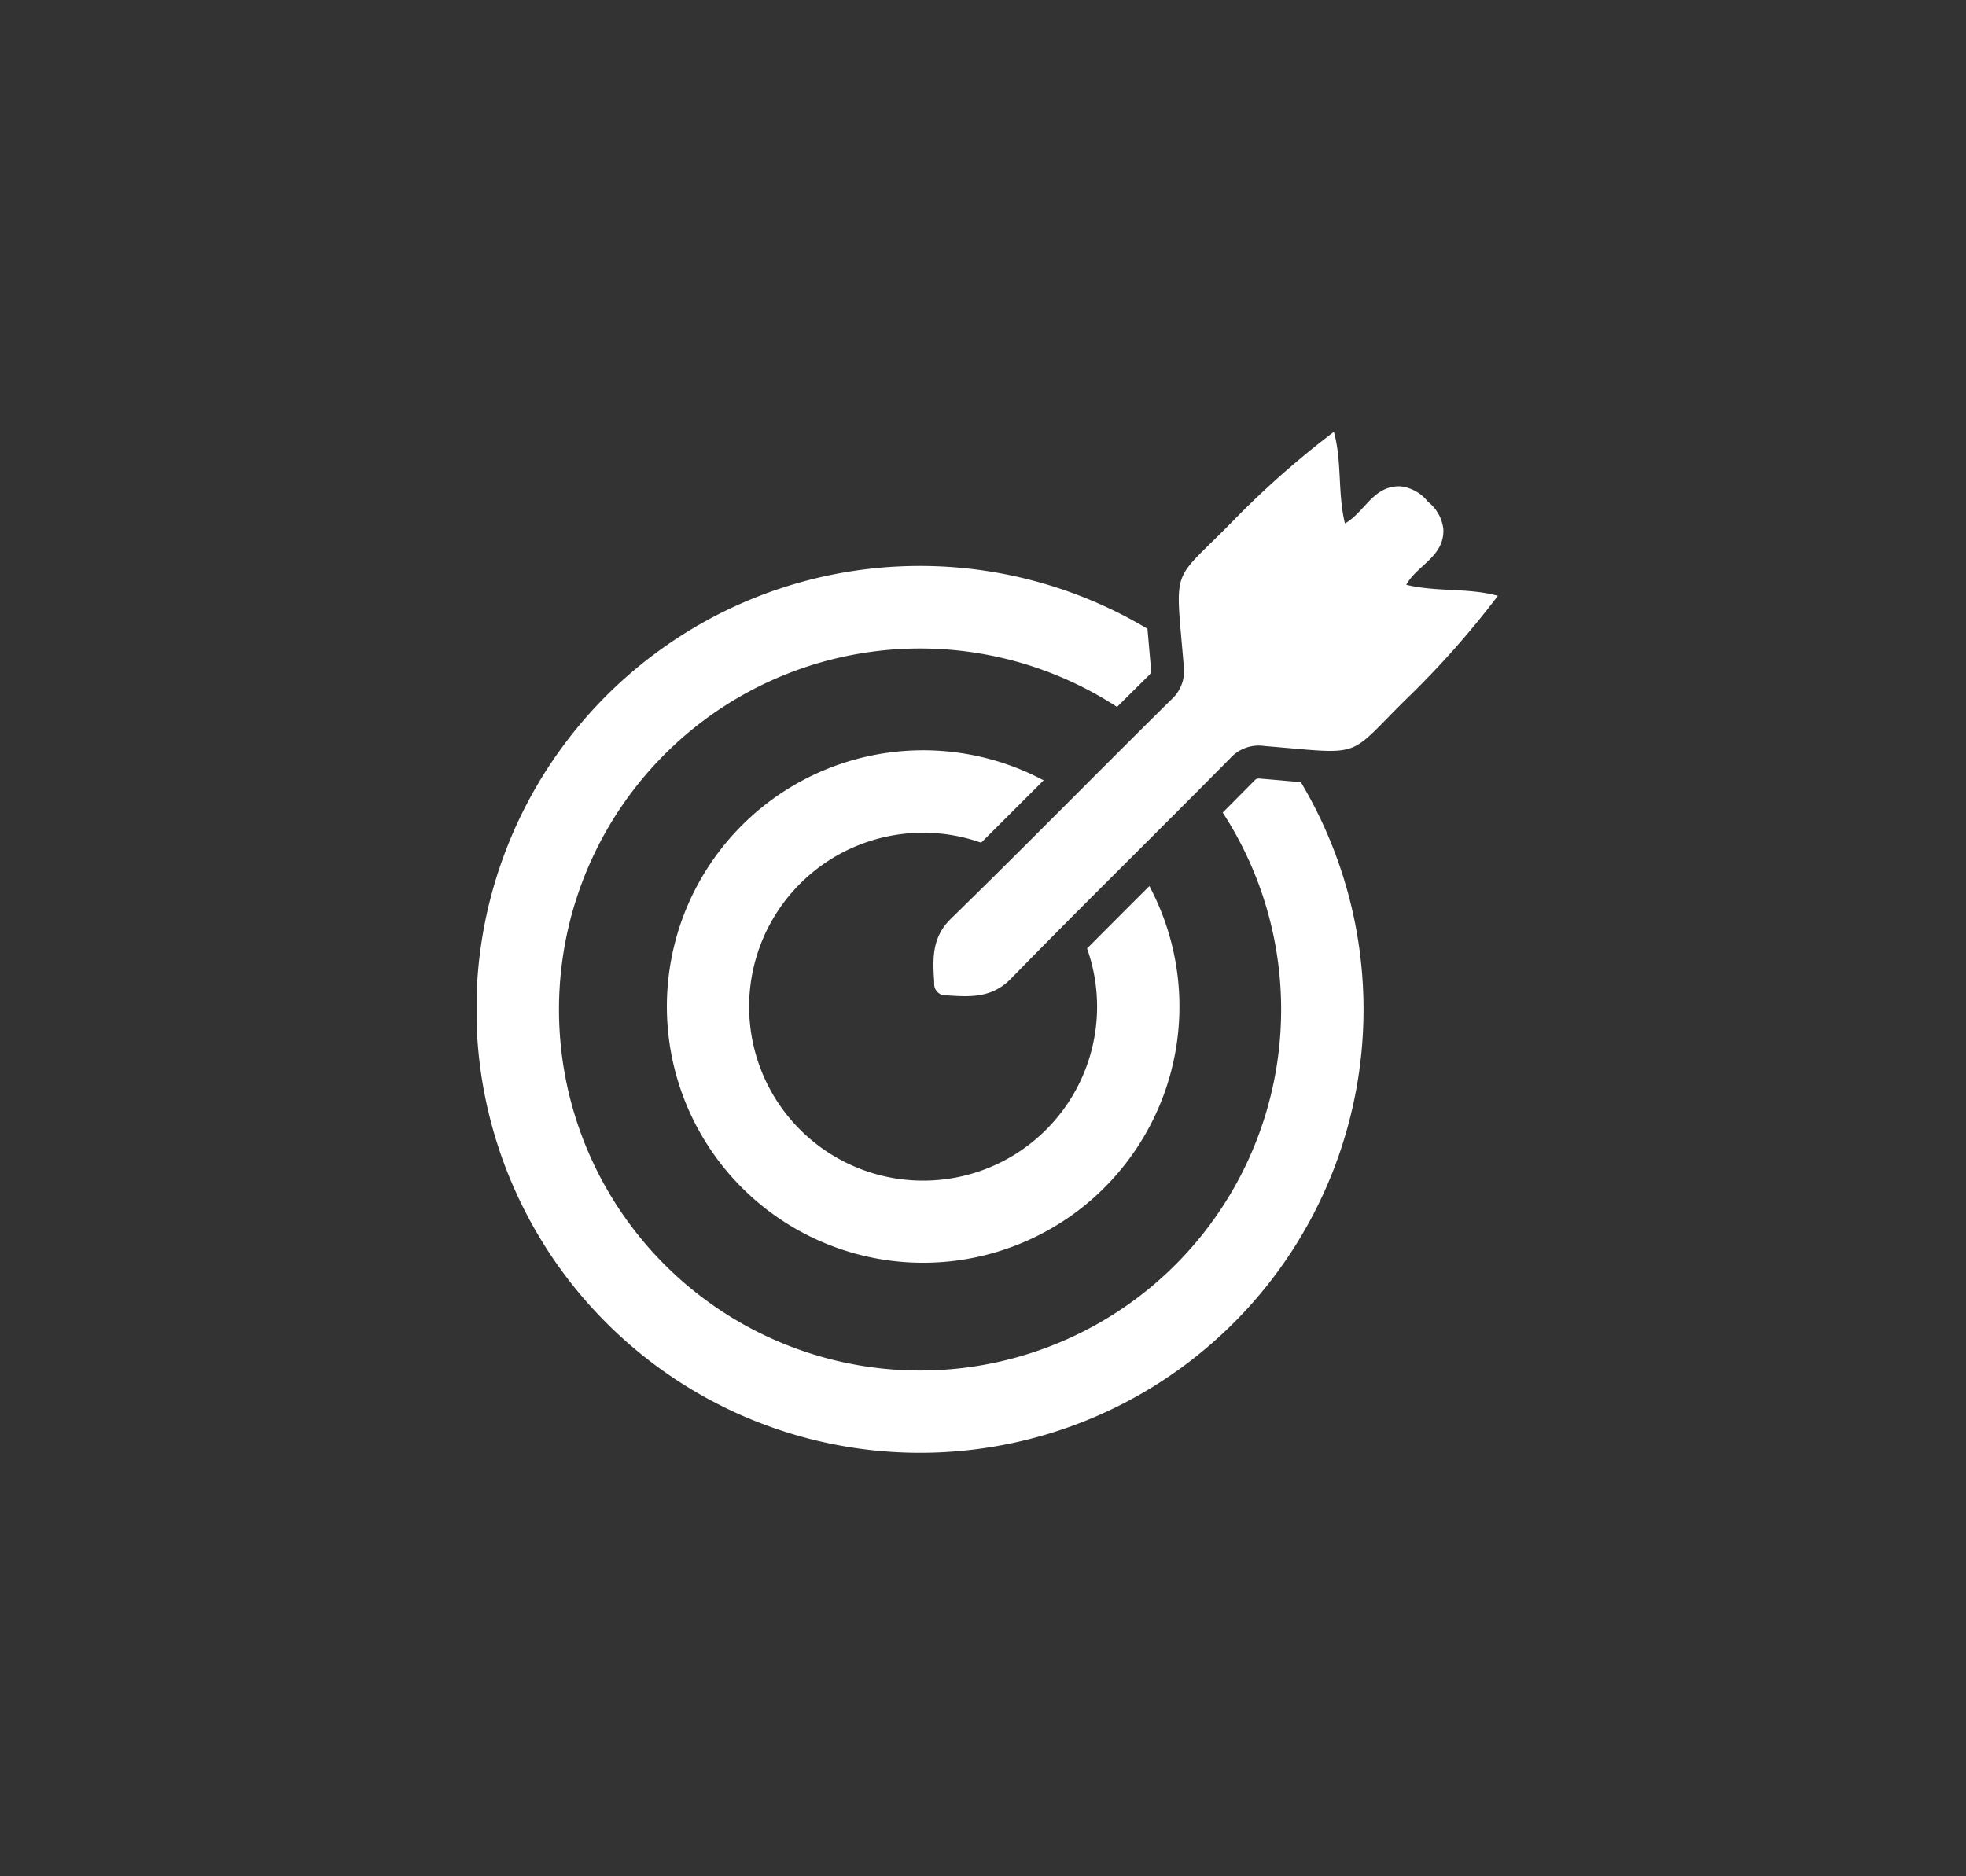 <svg xmlns="http://www.w3.org/2000/svg" xmlns:xlink="http://www.w3.org/1999/xlink" width="132" height="126" viewBox="0 0 132 126">
  <rect x="0" y="0" width="132" height="126" fill="#333333" stroke="none"/>
  <defs>
    <clipPath id="clip-path">
      <rect id="矩形_346" data-name="矩形 346" width="132" height="126" transform="translate(1073 3388)" fill="none" stroke="#707070" stroke-width="1"/>
    </clipPath>
    <clipPath id="clip-path-2">
      <rect id="矩形_48" data-name="矩形 48" width="68.569" height="68.564" fill="#fff"/>
    </clipPath>
  </defs>
  <g id="蒙版组_11" data-name="蒙版组 11" transform="translate(-1073 -3388)" clip-path="url(#clip-path)">
    <g id="组_337" data-name="组 337" transform="translate(1105 3417)">
      <g id="组_21" data-name="组 21" clip-path="url(#clip-path-2)">
        <path id="路径_73" data-name="路径 73" d="M8.72,102.69A29.776,29.776,0,0,0,55.34,66.371c-.308-.026-.637-.055-.989-.086-.482-.043-1.028-.091-1.633-.142-.345-.029-.349-.024-.55.18q-1.031,1.045-2.074,2.092A24.243,24.243,0,1,1,43,61.32q1.045-1.039,2.091-2.073c.2-.2.208-.206.18-.55-.05-.6-.1-1.151-.141-1.633-.031-.353-.061-.682-.087-.991A29.773,29.773,0,0,0,8.72,102.69" transform="translate(0 -42.847)" fill="#fff"/>
        <path id="路径_74" data-name="路径 74" d="M94.512,129.161c1.409-1.4,2.81-2.8,4.191-4.183a17.207,17.207,0,1,0,7.1,7.1c-1.383,1.381-2.784,2.782-4.183,4.191a11.681,11.681,0,1,1-7.1-7.1" transform="translate(-60.633 -101.575)" fill="#fff"/>
        <path id="路径_75" data-name="路径 75" d="M210.622,6.538a2.728,2.728,0,0,0-1.034-1.845,2.729,2.729,0,0,0-1.846-1.034c-1.838-.07-2.407,1.76-3.728,2.492-.5-2.062-.189-4.159-.743-6.151a60.634,60.634,0,0,0-6.665,5.872c-4.308,4.424-3.992,2.864-3.419,9.8a2.576,2.576,0,0,1-.83,2.306c-4.951,4.887-9.819,9.859-14.8,14.718-1.323,1.291-1.213,2.766-1.117,4.3a.766.766,0,0,0,.846.846c1.534.1,3.009.206,4.3-1.117,4.859-4.979,9.831-9.847,14.718-14.8a2.576,2.576,0,0,1,2.306-.83c6.933.573,5.372.889,9.8-3.419a60.631,60.631,0,0,0,5.872-6.665c-1.992-.554-4.089-.24-6.152-.743.732-1.321,2.562-1.89,2.492-3.728" transform="translate(-145.713 0.001)" fill="#fff"/>
      </g>
    </g>
  </g>
</svg>

